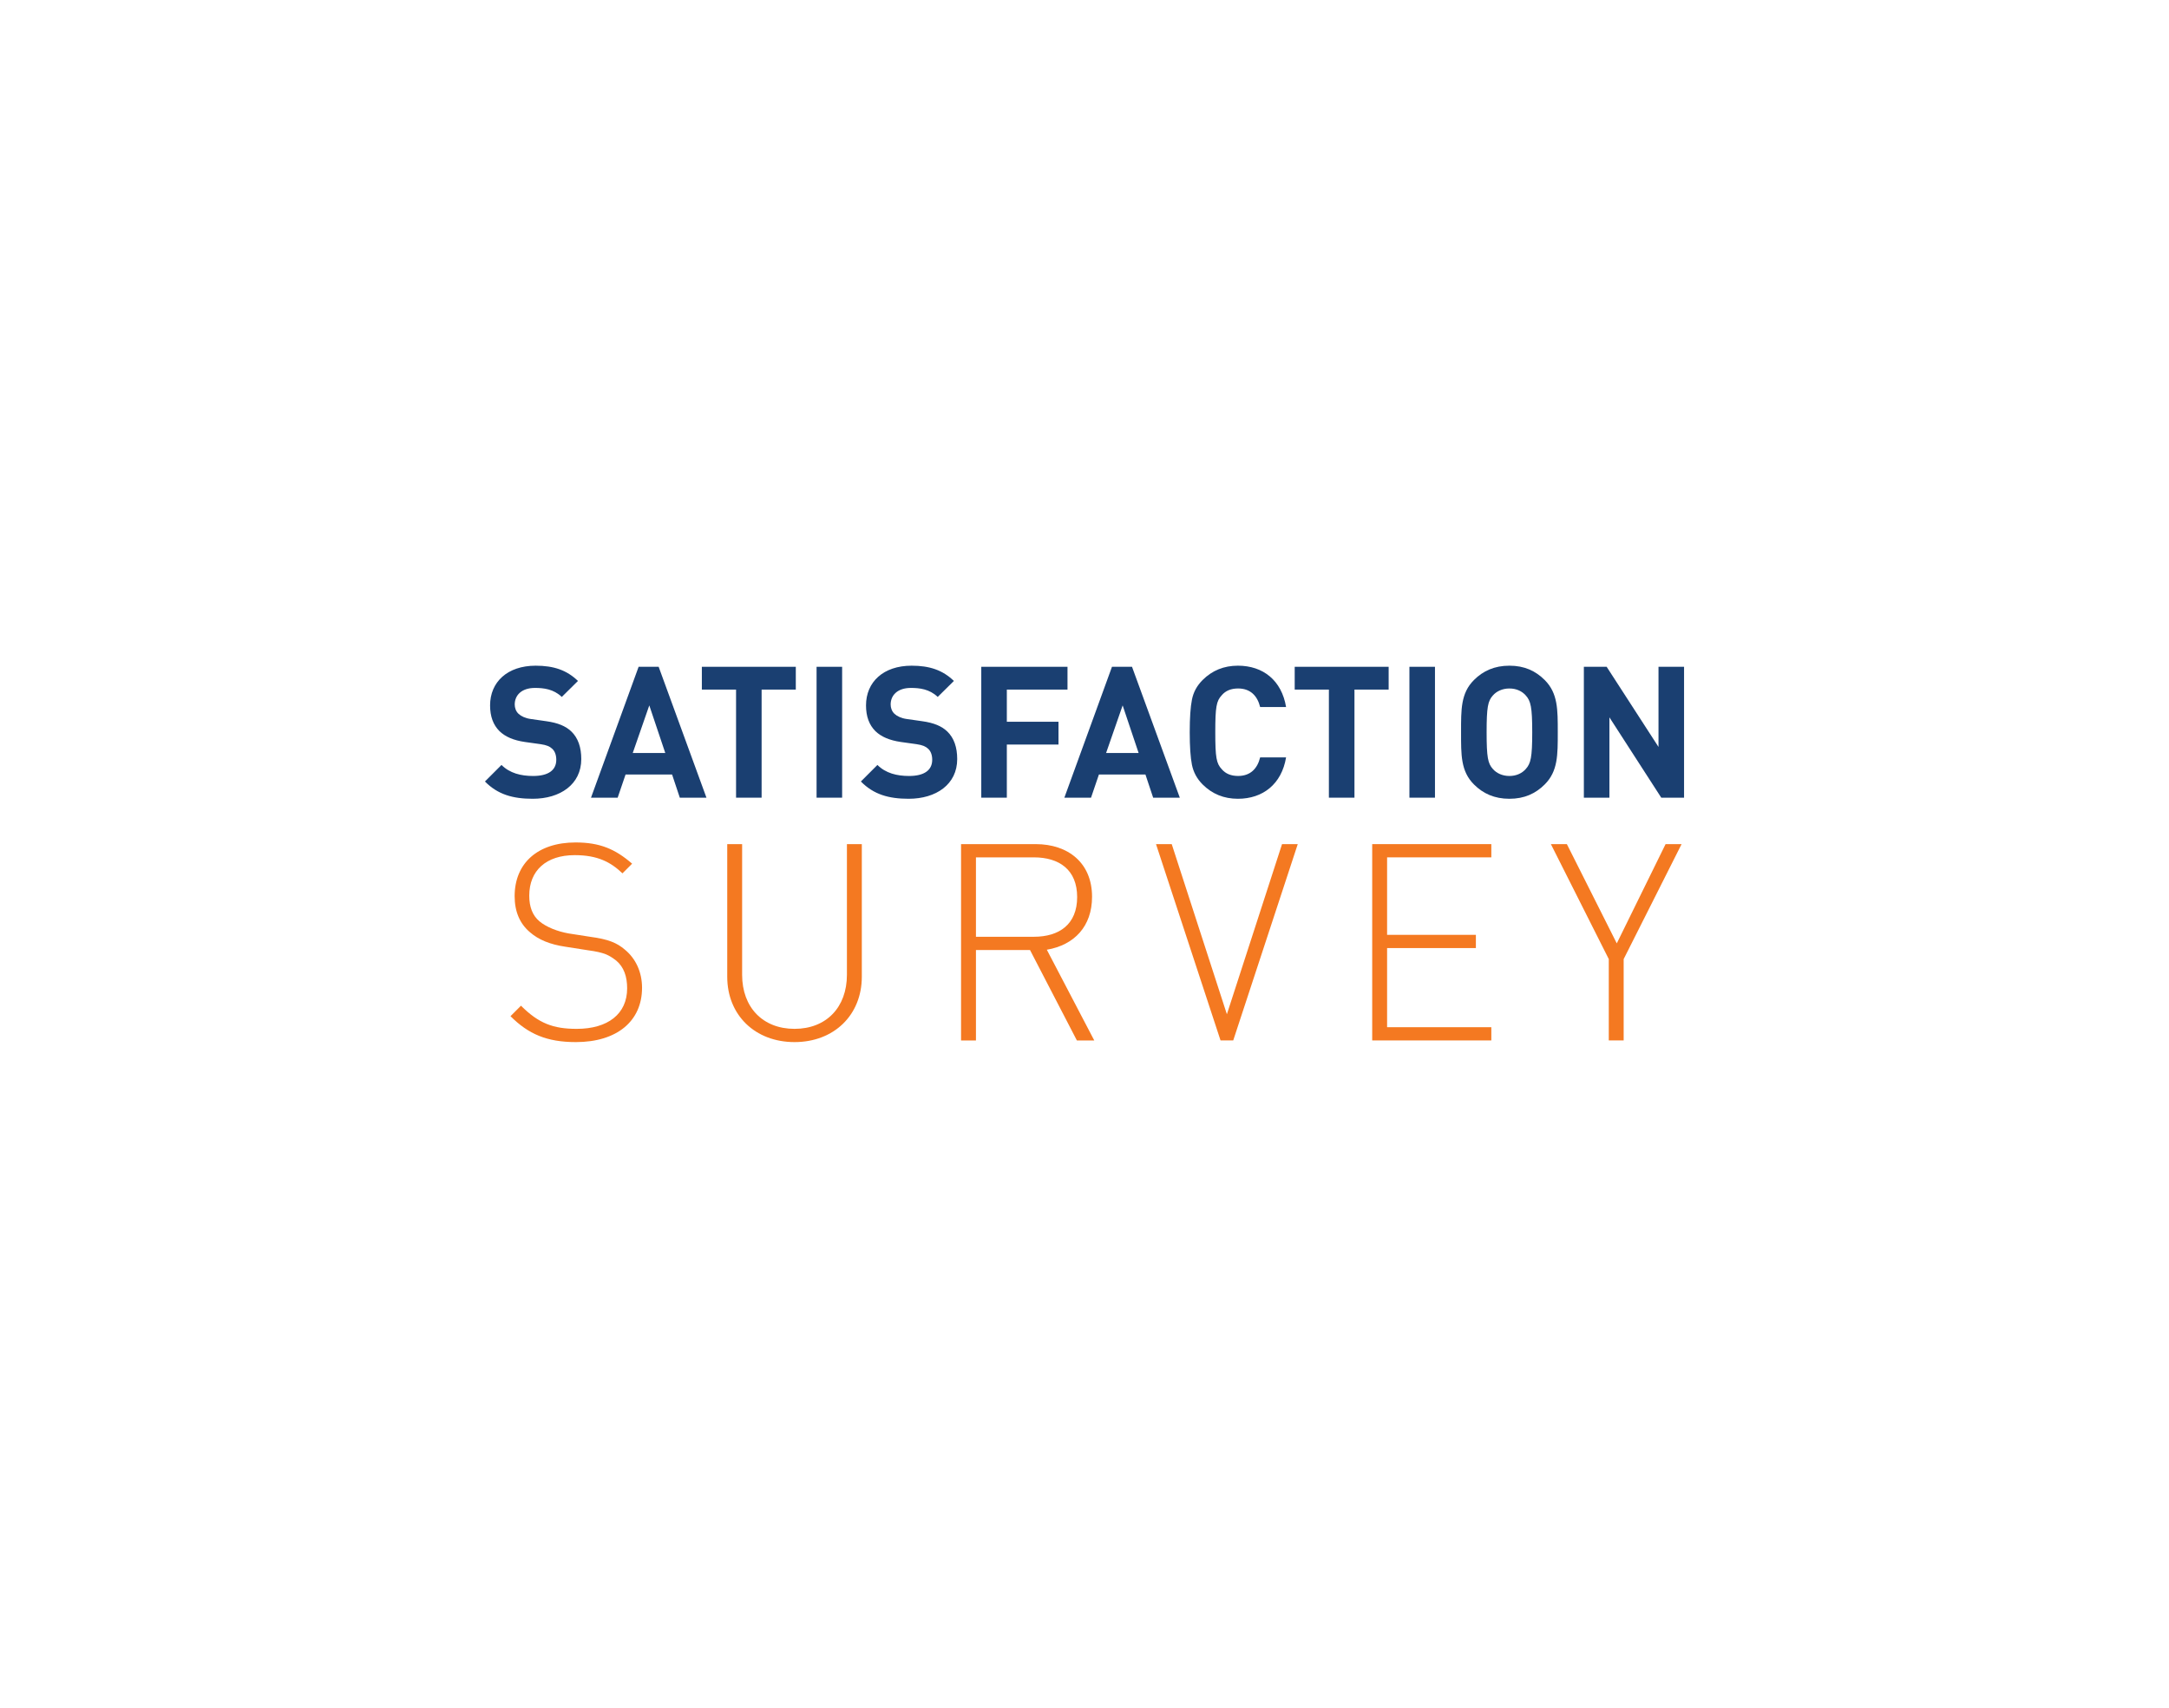 <?xml version="1.0" encoding="utf-8"?>
<!-- Generator: Adobe Illustrator 15.0.0, SVG Export Plug-In . SVG Version: 6.00 Build 0)  -->
<!DOCTYPE svg PUBLIC "-//W3C//DTD SVG 1.1//EN" "http://www.w3.org/Graphics/SVG/1.1/DTD/svg11.dtd">
<svg version="1.1" id="Layer_1" xmlns="http://www.w3.org/2000/svg" xmlns:xlink="http://www.w3.org/1999/xlink" x="0px" y="0px"
	 width="400px" height="315px" viewBox="0 42.5 400 315" enable-background="new 0 42.5 400 315" xml:space="preserve">
<g>
	<path fill="#1A3F71" d="M98.247,189.834c-3.662,0-6.442-0.778-8.815-3.187l3.052-3.053c1.525,1.525,3.595,2.035,5.832,2.035
		c2.78,0,4.272-1.052,4.272-2.984c0-0.848-0.237-1.56-0.746-2.033c-0.475-0.441-1.017-0.68-2.136-0.848l-2.916-0.408
		c-2.068-0.305-3.595-0.948-4.68-2c-1.152-1.152-1.729-2.713-1.729-4.746c0-4.307,3.187-7.323,8.408-7.323
		c3.322,0,5.729,0.813,7.798,2.813l-2.984,2.949c-1.525-1.457-3.355-1.66-4.95-1.66c-2.509,0-3.729,1.39-3.729,3.051
		c0,0.611,0.204,1.255,0.712,1.73c0.475,0.44,1.255,0.813,2.238,0.948l2.848,0.407c2.204,0.305,3.594,0.914,4.611,1.865
		c1.289,1.22,1.864,2.982,1.864,5.119C107.198,187.188,103.299,189.834,98.247,189.834z"/>
	<path fill="#1A3F71" d="M125.368,189.632l-1.425-4.273h-8.578l-1.458,4.273h-4.917l8.781-24.142h3.696l8.814,24.142H125.368z
		 M119.74,172.61l-3.052,8.781h6.001L119.74,172.61z"/>
	<path fill="#1A3F71" d="M140.454,169.694v19.938h-4.712v-19.938h-6.308v-4.204h17.326v4.204H140.454z"/>
	<path fill="#1A3F71" d="M150.59,189.632V165.49h4.713v24.142H150.59z"/>
	<path fill="#1A3F71" d="M167.575,189.834c-3.662,0-6.442-0.778-8.815-3.187l3.052-3.053c1.525,1.525,3.594,2.035,5.832,2.035
		c2.78,0,4.272-1.052,4.272-2.984c0-0.848-0.237-1.56-0.746-2.033c-0.476-0.441-1.018-0.68-2.136-0.848l-2.916-0.408
		c-2.068-0.305-3.595-0.948-4.68-2c-1.152-1.152-1.729-2.713-1.729-4.746c0-4.307,3.187-7.323,8.408-7.323
		c3.322,0,5.729,0.813,7.798,2.813l-2.984,2.949c-1.526-1.457-3.355-1.66-4.95-1.66c-2.509,0-3.729,1.39-3.729,3.051
		c0,0.611,0.204,1.255,0.712,1.73c0.475,0.44,1.255,0.813,2.238,0.948l2.848,0.407c2.204,0.305,3.594,0.914,4.611,1.865
		c1.289,1.22,1.864,2.982,1.864,5.119C176.525,187.188,172.626,189.834,167.575,189.834z"/>
	<path fill="#1A3F71" d="M185.677,169.694v5.934h9.527v4.204h-9.527v9.8h-4.713V165.49h15.901v4.204H185.677L185.677,169.694z"/>
	<path fill="#1A3F71" d="M212.662,189.632l-1.424-4.273h-8.578l-1.457,4.273h-4.917l8.781-24.142h3.695l8.814,24.142H212.662z
		 M207.035,172.61l-3.053,8.781h6L207.035,172.61z"/>
	<path fill="#1A3F71" d="M228.291,189.834c-2.578,0-4.748-0.881-6.512-2.646c-1.051-1.051-1.693-2.271-1.967-3.627
		c-0.27-1.355-0.406-3.356-0.406-6.002c0-2.645,0.137-4.645,0.406-6c0.271-1.392,0.916-2.578,1.967-3.629
		c1.764-1.763,3.934-2.645,6.512-2.645c4.645,0,8.068,2.712,8.883,7.629h-4.781c-0.508-2.068-1.797-3.425-4.068-3.425
		c-1.287,0-2.305,0.407-3.018,1.255c-0.982,1.051-1.188,2.137-1.188,6.814s0.203,5.764,1.188,6.814
		c0.713,0.848,1.729,1.254,3.018,1.254c2.271,0,3.561-1.355,4.068-3.424h4.781C236.36,187.122,232.901,189.834,228.291,189.834z"/>
	<path fill="#1A3F71" d="M249.785,169.694v19.938h-4.715v-19.938h-6.305v-4.204h17.324v4.204H249.785z"/>
	<path fill="#1A3F71" d="M259.92,189.632V165.49h4.713v24.142H259.92z"/>
	<path fill="#1A3F71" d="M284.873,187.188c-1.695,1.695-3.764,2.646-6.512,2.646c-2.746,0-4.848-0.948-6.543-2.646
		c-2.439-2.439-2.373-5.457-2.373-9.629c0-4.17-0.066-7.188,2.373-9.629c1.695-1.694,3.797-2.645,6.543-2.645
		c2.748,0,4.816,0.949,6.512,2.645c2.439,2.441,2.406,5.459,2.406,9.629C287.28,181.731,287.315,184.749,284.873,187.188z
		 M281.381,170.779c-0.678-0.779-1.73-1.288-3.02-1.288c-1.287,0-2.373,0.509-3.051,1.288c-0.916,1.019-1.152,2.137-1.152,6.78
		c0,4.646,0.236,5.765,1.152,6.781c0.678,0.779,1.764,1.289,3.051,1.289c1.289,0,2.342-0.51,3.02-1.289
		c0.916-1.018,1.188-2.136,1.188-6.781C282.569,172.916,282.297,171.798,281.381,170.779z"/>
	<path fill="#1A3F71" d="M306.365,189.632l-9.561-14.816v14.816h-4.713V165.49h4.203l9.561,14.782V165.49h4.713v24.142H306.365z"/>
	<path fill="#F47921" d="M106.197,234.714c-5.34,0-8.747-1.475-12.053-4.779l1.934-1.934c3.255,3.256,5.949,4.271,10.272,4.271
		c5.747,0,9.307-2.746,9.307-7.477c0-2.188-0.609-3.916-1.982-5.086c-1.373-1.066-2.238-1.525-5.238-1.933l-4.221-0.661
		c-2.747-0.406-4.882-1.271-6.459-2.645c-1.882-1.576-2.848-3.813-2.848-6.662c0-6.104,4.271-9.918,11.239-9.918
		c4.477,0,7.323,1.222,10.427,3.916l-1.78,1.781c-2.136-2.035-4.526-3.357-8.798-3.357c-5.289,0-8.392,2.849-8.392,7.477
		c0,2.085,0.61,3.662,1.881,4.729c1.271,1.068,3.357,1.883,5.392,2.238l3.916,0.61c3.407,0.457,4.983,1.118,6.459,2.39
		c1.982,1.629,3.152,4.12,3.152,7.02C118.403,230.849,113.775,234.714,106.197,234.714z"/>
	<path fill="#F47921" d="M146.523,234.714c-7.272,0-12.409-4.982-12.409-12.053v-24.463h2.746v24.105
		c0,6.002,3.814,9.969,9.663,9.969c5.85,0,9.663-3.967,9.663-9.969v-24.105h2.747v24.463
		C158.932,229.729,153.796,234.714,146.523,234.714z"/>
	<path fill="#F47921" d="M189.95,217.728h-9.969v16.682h-2.747v-36.211h13.783c5.899,0,10.375,3.408,10.375,9.714
		c0,5.442-3.255,8.899-8.34,9.765l8.747,16.732h-3.204L189.95,217.728z M190.662,200.64h-10.681v14.647h10.681
		c4.679,0,7.984-2.289,7.984-7.323C198.646,202.929,195.342,200.64,190.662,200.64z"/>
	<path fill="#F47921" d="M225.088,234.409l-11.9-36.211h2.898l10.172,31.38l10.172-31.38h2.898l-11.9,36.211H225.088z"/>
	<path fill="#F47921" d="M253.057,198.198h21.969v2.441h-19.223v14.291h16.375v2.44h-16.375v14.597h19.223v2.44h-21.969V198.198
		L253.057,198.198z"/>
	<path fill="#F47921" d="M299.434,234.409h-2.746v-15.003l-10.68-21.208h2.949l9.205,18.309l9-18.309h2.951l-10.682,21.208v15.003
		H299.434z"/>
</g>
</svg>
